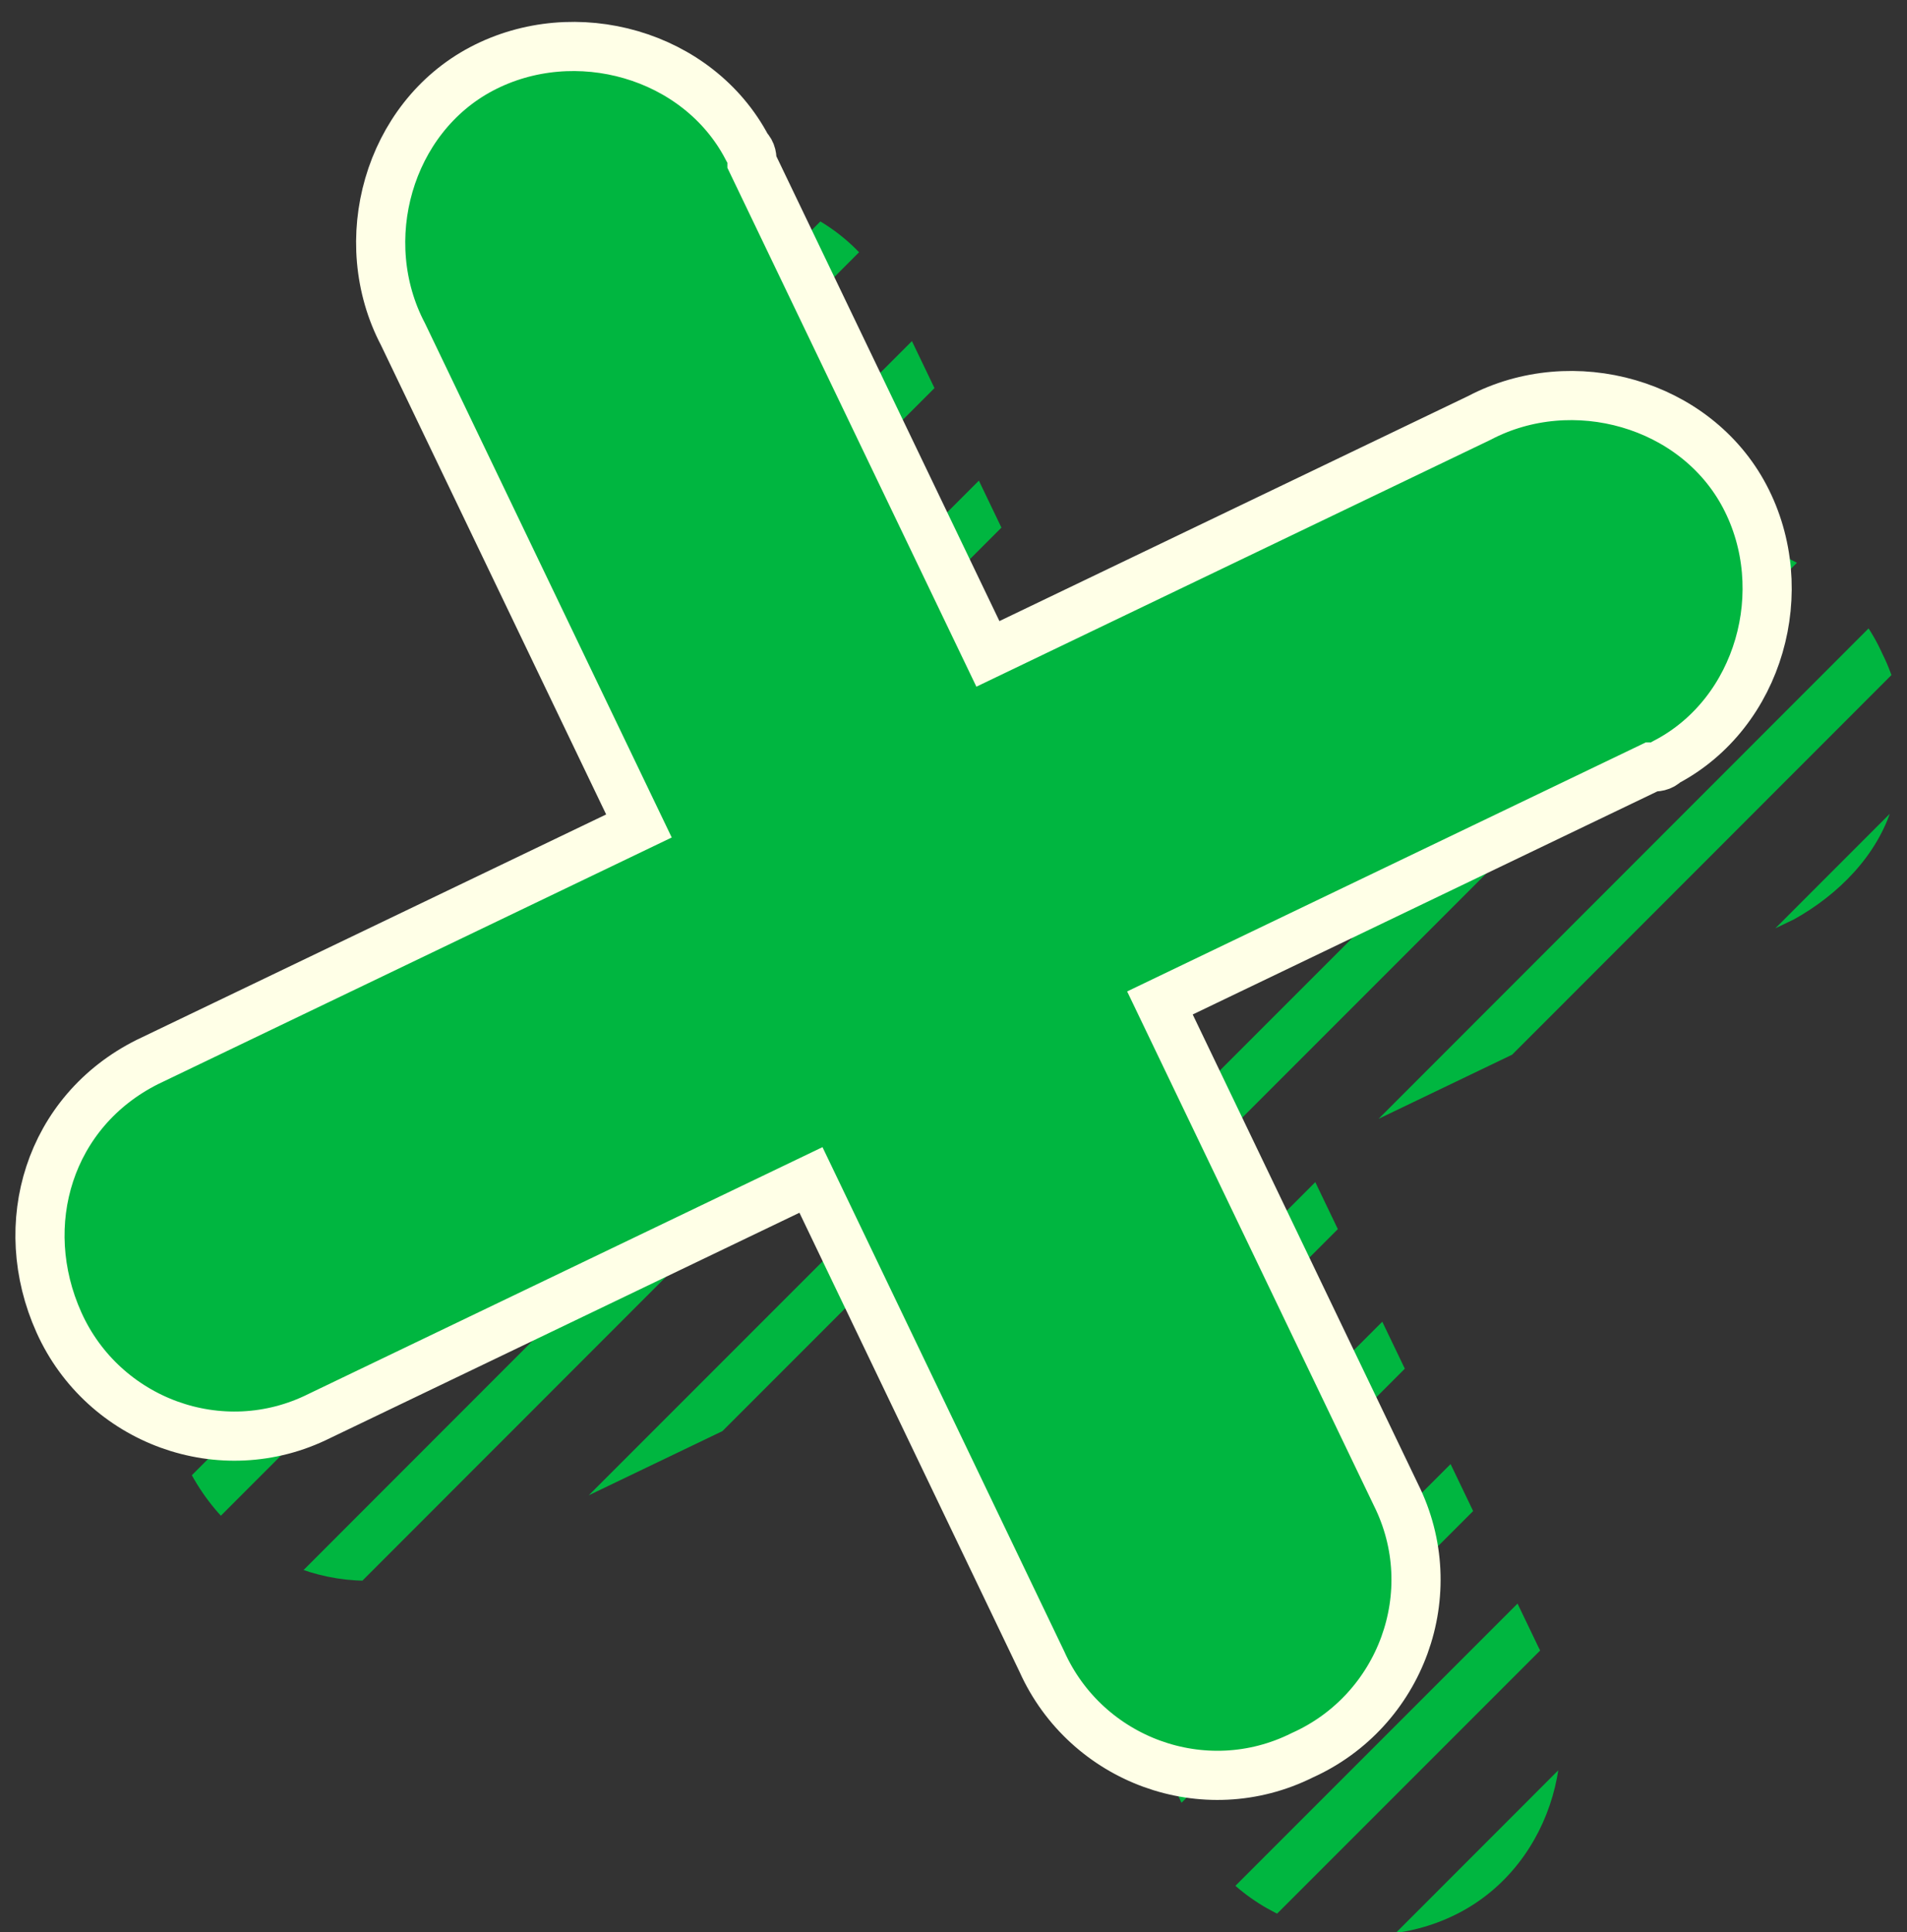 <?xml version="1.0" encoding="utf-8"?>
<!-- Generator: Adobe Illustrator 25.4.1, SVG Export Plug-In . SVG Version: 6.00 Build 0)  -->
<svg version="1.1" id="レイヤー_1" xmlns="http://www.w3.org/2000/svg" xmlns:xlink="http://www.w3.org/1999/xlink" x="0px"
	 y="0px" viewBox="0 0 38.8 39.3" style="enable-background:new 0 0 38.8 39.3;" xml:space="preserve">
<rect x="0" y="0" width="38.8" height="39.3" fill="#333333" stroke="none"/>
<style type="text/css">
	.st0{clip-path:url(#SVGID_00000173872603086294668040000012492762543441185703_);}
	.st1{fill:none;stroke:#00B640;stroke-miterlimit:10;}
	.st2{fill:#00B640;stroke:#FFFFE7;stroke-miterlimit:10;}
</style>
<g id="レイヤー_2_00000042723964283221859510000010731814055078783375_">
	<g id="レイヤー_1-2">
		<g>
			<defs>
				<path id="SVGID_1_" d="M19.3,26.9l-10,4.8C7.4,32.7,5,32,3.9,30s-0.3-4.4,1.6-5.4c0.1-0.1,0.2-0.1,0.3-0.1l10-4.8L11,9.6
					c-1-2-0.1-4.4,1.9-5.3s4.4-0.1,5.3,1.9l4.8,10l10-4.8c2-1,4.4-0.1,5.3,1.9c0.5,1,0.5,2.1,0.2,3.1c-0.3,1-1.1,1.8-2,2.3l-10,4.8
					l4.8,10c1,1.9,0.3,4.4-1.6,5.4s-4.4,0.3-5.4-1.6c-0.1-0.1-0.1-0.2-0.1-0.3L19.3,26.9z"/>
			</defs>
			<clipPath id="SVGID_00000076583075613115091550000016263851657875188130_">
				<use xlink:href="#SVGID_1_"  style="overflow:visible;"/>
			</clipPath>
			<g style="clip-path:url(#SVGID_00000076583075613115091550000016263851657875188130_);">
				<line class="st1" x1="-365.4" y1="184.6" x2="-181.2" y2="0.3"/>
				<line class="st1" x1="-361.2" y1="184.6" x2="-176.9" y2="0.3"/>
				<line class="st1" x1="-357" y1="184.6" x2="-172.7" y2="0.3"/>
				<line class="st1" x1="-352.7" y1="184.6" x2="-168.5" y2="0.3"/>
				<line class="st1" x1="-348.5" y1="184.6" x2="-164.3" y2="0.3"/>
				<line class="st1" x1="-344.3" y1="184.6" x2="-160" y2="0.3"/>
				<line class="st1" x1="-340.1" y1="184.6" x2="-155.8" y2="0.3"/>
				<line class="st1" x1="-335.8" y1="184.6" x2="-151.6" y2="0.3"/>
				<line class="st1" x1="-331.6" y1="184.6" x2="-147.4" y2="0.3"/>
				<line class="st1" x1="-327.4" y1="184.6" x2="-143.1" y2="0.3"/>
				<line class="st1" x1="-323.2" y1="184.6" x2="-138.9" y2="0.3"/>
				<line class="st1" x1="-318.9" y1="184.6" x2="-134.7" y2="0.3"/>
				<line class="st1" x1="-314.7" y1="184.6" x2="-130.5" y2="0.3"/>
				<line class="st1" x1="-310.5" y1="184.6" x2="-126.2" y2="0.3"/>
				<line class="st1" x1="-306.3" y1="184.6" x2="-122" y2="0.3"/>
				<line class="st1" x1="-302" y1="184.6" x2="-117.8" y2="0.3"/>
				<line class="st1" x1="-297.8" y1="184.6" x2="-113.6" y2="0.3"/>
				<line class="st1" x1="-293.6" y1="184.6" x2="-109.3" y2="0.3"/>
				<line class="st1" x1="-289.4" y1="184.6" x2="-105.1" y2="0.3"/>
				<line class="st1" x1="-285.1" y1="184.6" x2="-100.9" y2="0.3"/>
				<line class="st1" x1="-280.9" y1="184.6" x2="-96.7" y2="0.3"/>
				<line class="st1" x1="-276.7" y1="184.6" x2="-92.4" y2="0.3"/>
				<line class="st1" x1="-272.5" y1="184.6" x2="-88.2" y2="0.3"/>
				<line class="st1" x1="-268.2" y1="184.6" x2="-84" y2="0.3"/>
				<line class="st1" x1="-264" y1="184.6" x2="-79.8" y2="0.3"/>
				<line class="st1" x1="-259.8" y1="184.6" x2="-75.5" y2="0.3"/>
				<line class="st1" x1="-255.6" y1="184.6" x2="-71.3" y2="0.3"/>
				<line class="st1" x1="-251.3" y1="184.6" x2="-67.1" y2="0.3"/>
				<line class="st1" x1="-247.1" y1="184.6" x2="-62.9" y2="0.3"/>
				<line class="st1" x1="-242.9" y1="184.6" x2="-58.6" y2="0.3"/>
				<line class="st1" x1="-238.7" y1="184.6" x2="-54.4" y2="0.3"/>
				<line class="st1" x1="-234.4" y1="184.6" x2="-50.2" y2="0.3"/>
				<line class="st1" x1="-230.2" y1="184.6" x2="-46" y2="0.3"/>
				<line class="st1" x1="-226" y1="184.6" x2="-41.7" y2="0.3"/>
				<line class="st1" x1="-221.8" y1="184.6" x2="-37.5" y2="0.3"/>
				<line class="st1" x1="-217.5" y1="184.6" x2="-33.3" y2="0.3"/>
				<line class="st1" x1="-213.3" y1="184.6" x2="-29.1" y2="0.3"/>
				<line class="st1" x1="-209.1" y1="184.6" x2="-24.8" y2="0.3"/>
				<line class="st1" x1="-204.9" y1="184.6" x2="-20.6" y2="0.3"/>
				<line class="st1" x1="-200.6" y1="184.6" x2="-16.4" y2="0.3"/>
				<line class="st1" x1="-196.4" y1="184.6" x2="-12.2" y2="0.3"/>
				<line class="st1" x1="-192.2" y1="184.6" x2="-7.9" y2="0.3"/>
				<line class="st1" x1="-188" y1="184.6" x2="-3.7" y2="0.3"/>
				<line class="st1" x1="-183.7" y1="184.6" x2="0.5" y2="0.3"/>
				<line class="st1" x1="-179.5" y1="184.6" x2="4.7" y2="0.3"/>
				<line class="st1" x1="-175.3" y1="184.6" x2="9" y2="0.3"/>
				<line class="st1" x1="-171.1" y1="184.6" x2="13.2" y2="0.3"/>
				<line class="st1" x1="-166.8" y1="184.6" x2="17.4" y2="0.3"/>
				<line class="st1" x1="-162.6" y1="184.6" x2="21.6" y2="0.3"/>
				<line class="st1" x1="-158.4" y1="184.6" x2="25.9" y2="0.3"/>
				<line class="st1" x1="-154.2" y1="184.6" x2="30.1" y2="0.3"/>
				<line class="st1" x1="-149.9" y1="184.6" x2="34.3" y2="0.3"/>
				<line class="st1" x1="-145.7" y1="184.6" x2="38.5" y2="0.3"/>
				<line class="st1" x1="-141.5" y1="184.6" x2="42.8" y2="0.3"/>
				<line class="st1" x1="-137.3" y1="184.6" x2="47" y2="0.3"/>
				<line class="st1" x1="-133" y1="184.6" x2="51.2" y2="0.3"/>
				<line class="st1" x1="-128.8" y1="184.6" x2="55.4" y2="0.3"/>
				<line class="st1" x1="-124.6" y1="184.6" x2="59.7" y2="0.3"/>
				<line class="st1" x1="-120.4" y1="184.6" x2="63.9" y2="0.3"/>
				<line class="st1" x1="-116.1" y1="184.6" x2="68.1" y2="0.3"/>
				<line class="st1" x1="-111.9" y1="184.6" x2="72.3" y2="0.3"/>
				<line class="st1" x1="-107.7" y1="184.6" x2="76.6" y2="0.3"/>
				<line class="st1" x1="-103.5" y1="184.6" x2="80.8" y2="0.3"/>
				<line class="st1" x1="-99.2" y1="184.6" x2="85" y2="0.3"/>
				<line class="st1" x1="-95" y1="184.6" x2="89.2" y2="0.3"/>
			</g>
		</g>
		<path class="st2" d="M16.5,24l-10,4.8c-2,1-4.4,0.1-5.3-1.9S1,22.6,3,21.6l10-4.8l-4.8-10c-1-1.9-0.3-4.4,1.6-5.4s4.4-0.3,5.4,1.6
			c0.1,0.1,0.1,0.2,0.1,0.3l4.8,10l10-4.8c1.9-1,4.4-0.3,5.4,1.6c1,1.9,0.3,4.4-1.6,5.4c-0.1,0.1-0.2,0.1-0.3,0.1l-10,4.8l4.8,10
			c1,2,0.1,4.4-1.9,5.3c0,0,0,0,0,0c-2,1-4.4,0.1-5.3-1.9c0,0,0,0,0,0L16.5,24z"/>
	</g>
</g>
</svg>

